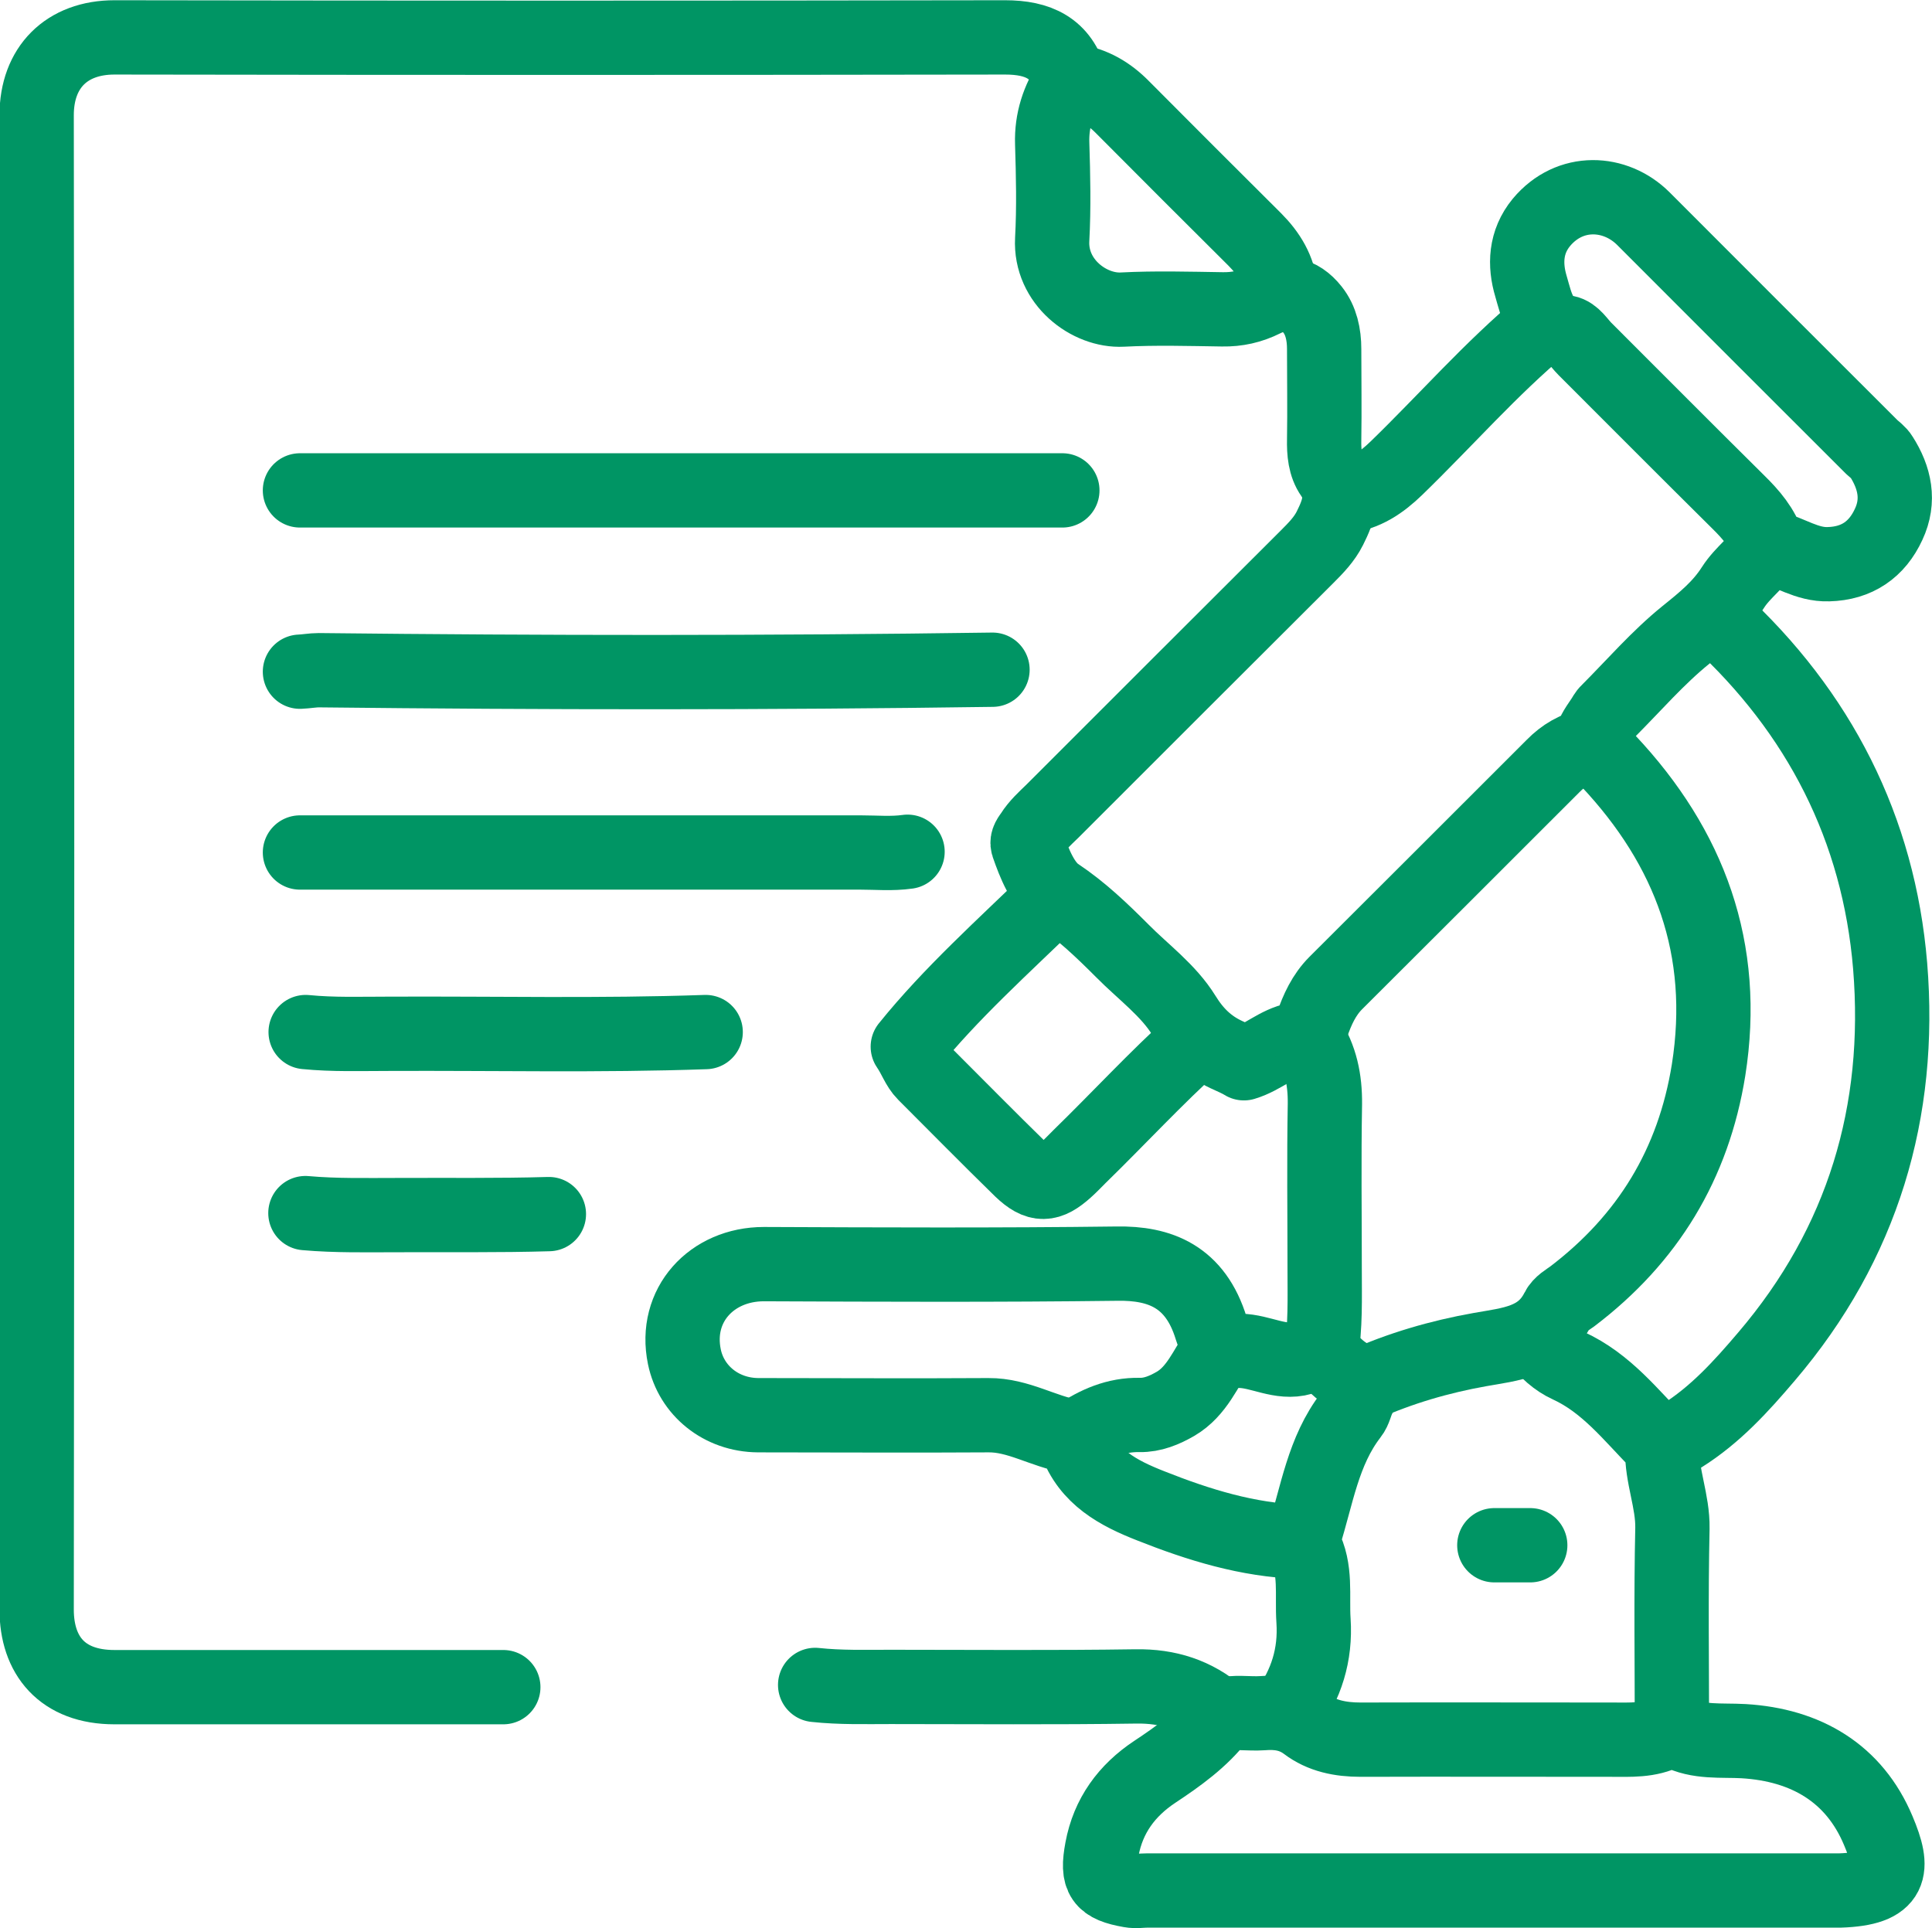<?xml version="1.0" encoding="UTF-8"?>
<svg id="_レイヤー_2" data-name="レイヤー 2" xmlns="http://www.w3.org/2000/svg" viewBox="0 0 78 77.85">
  <defs>
    <style>
      .cls-1 {
        fill: none;
        stroke: #009564;
        stroke-linecap: round;
        stroke-linejoin: round;
        stroke-width: 3px;
      }
    </style>
  </defs>
  <g id="_レイヤー_1-2" data-name="レイヤー 1">
    <g>
      <path class="cls-1" d="M64.22,30.09c-.6.11-1.1.41-1.52.84-2.92,2.92-5.84,5.84-8.77,8.76-.48.48-.75,1.08-.96,1.69-.13.37-.32.53-.64.59-.78.15-1.34.73-2.11.96-.19-.12-.45-.23-.71-.35-.73-.34-1.26-.85-1.71-1.58-.63-1.02-1.64-1.75-2.49-2.61-.82-.82-1.64-1.61-2.63-2.27-.58-.39-.92-1.25-1.18-2-.06-.18.08-.33.16-.45.22-.35.53-.63.83-.92,3.43-3.43,6.86-6.86,10.29-10.28.35-.35.69-.7.91-1.14.35-.7.61-1.38.09-2.14-.29-.41-.33-.93-.32-1.44.02-1.22,0-2.44,0-3.66,0-.58-.12-1.15-.47-1.59-.54-.68-1.17-.78-1.96-.39-.54.27-1.08.39-1.68.38-1.35-.02-2.69-.06-4.04.01-1.33.07-2.92-1.11-2.83-2.83.07-1.29.04-2.59,0-3.88-.03-.94.25-1.76.74-2.51-.36-1.35-1.32-1.77-2.64-1.77-11.99.02-23.97.02-35.96,0-1.93,0-3.14,1.21-3.14,3.14.03,20.11.02,40.23,0,60.34,0,1.85,1.03,3.13,3.14,3.13,5.23,0,10.46,0,15.7,0"/>
      <path class="cls-1" d="M49.21,69.33c-.71.92-1.64,1.58-2.59,2.21-1.13.75-1.88,1.77-2.13,3.12-.22,1.17,0,1.47,1.14,1.67.22.04.46,0,.68,0h27.89c.05,0,.08,0,.08,0,2.15-.07,2.21-.86,1.55-2.42-.97-2.31-2.91-3.46-5.44-3.61-.89-.05-1.83.07-2.66-.37-.17-.09-.29-.09-.46,0-.7.36-1.46.31-2.21.31-3.38,0-6.76-.01-10.13,0-.81,0-1.57-.15-2.2-.63-.55-.41-1.13-.49-1.76-.44-.56.04-1.12-.08-1.68.08"/>
      <path class="cls-1" d="M69.33,24.98c4.12,3.78,6.52,8.48,6.98,14.02.48,5.88-1.1,11.21-4.99,15.77-1.02,1.2-2.07,2.36-3.43,3.21-.25.16-.5.27-.77.37"/>
      <path class="cls-1" d="M51.95,69.1c.79-1.09,1.17-2.29,1.08-3.66-.07-1.03.13-2.08-.39-3.05-.04-.08-.06-.18-.01-.31.54-1.69.78-3.49,1.91-4.95.16-.2.19-.46.31-.69.2-.39.06-.64-.3-.84-.22-.12-.43-.27-.62-.45-.39-.37-.82-.48-1.37-.32-.86.25-1.66-.28-2.51-.29-.61-.01-.97-.33-1.15-.91-.64-2.09-2.07-2.64-3.81-2.61-4.75.06-9.5.04-14.25.02-2.11,0-3.64,1.66-3.21,3.74.28,1.36,1.48,2.35,2.98,2.36,3.1,0,6.2.02,9.3,0,1.2-.01,2.21.66,3.35.85.06.01.13.1.17.22.51,1.44,1.73,2.08,3.03,2.59,1.94.77,3.91,1.38,6.02,1.45"/>
      <path class="cls-1" d="M42.89,19.8H12.11"/>
      <path class="cls-1" d="M40.07,27.04c-9.07.13-18.13.12-27.2.02-.24,0-.51.05-.76.06"/>
      <path class="cls-1" d="M71.46,22.09c.8.2,1.49.72,2.36.69,1.15-.03,1.96-.59,2.43-1.61.45-.96.25-1.88-.3-2.74-.09-.15-.25-.26-.38-.38-3.07-3.07-6.15-6.14-9.22-9.22-1.13-1.13-2.97-1.23-4.12.15-.65.79-.68,1.71-.42,2.58.22.75.37,1.65,1.41,1.86.32.06.52.42.77.67,2.06,2.06,4.11,4.12,6.18,6.17.52.51.99,1.05,1.22,1.77-.38.63-1.03,1.07-1.42,1.68-.51.8-1.18,1.34-1.9,1.92-1.14.92-2.11,2.05-3.15,3.09-.1.09-.15.21-.22.31-.6.88-.56.85.22,1.68,3.31,3.52,4.83,7.62,4.06,12.49-.61,3.8-2.45,6.82-5.5,9.14-.22.16-.48.3-.6.54-.66,1.31-1.9,1.39-3.13,1.61-1.63.29-3.21.75-4.73,1.43"/>
      <path class="cls-1" d="M36.64,34.39c-.63.09-1.27.03-1.9.03-7.04,0-14.07,0-21.11,0-.51,0-1.02,0-1.52,0"/>
      <path class="cls-1" d="M49.21,69.25c-.96-.83-2.06-1.18-3.35-1.16-3.3.05-6.6.02-9.9.02-1.02,0-2.03.03-3.05-.08"/>
      <path class="cls-1" d="M28.49,41.67c-4.27.15-8.53.05-12.8.07-1.12,0-2.24.04-3.35-.07"/>
      <path class="cls-1" d="M52.79,41.9c.53.81.71,1.7.7,2.67-.04,2.23-.01,4.47-.01,6.7,0,1.14.04,2.29-.15,3.43"/>
      <path class="cls-1" d="M62.09,54.09c.32.45.75.83,1.23,1.05,1.53.7,2.52,1.99,3.65,3.14.07.07.15.14.14.23-.03,1.09.43,2.1.41,3.2-.06,2.7-.02,5.41-.02,8.11"/>
      <path class="cls-1" d="M22.16,49.02c-2.03.06-4.06.03-6.1.04-1.24,0-2.49.03-3.73-.08"/>
      <path class="cls-1" d="M43.34,3.27c.79.12,1.43.5,1.98,1.06,1.77,1.78,3.55,3.56,5.33,5.33.58.58.98,1.23,1.06,2.06"/>
      <path class="cls-1" d="M62.32,13.1c-2.13,1.78-3.95,3.87-5.94,5.8-.61.59-1.27,1.05-2.14,1.14"/>
      <path class="cls-1" d="M48.3,42.05c-1.64,1.48-3.14,3.11-4.72,4.65-.18.18-.35.36-.54.53-.71.64-1.13.66-1.82,0-1.31-1.28-2.6-2.59-3.89-3.88-.28-.28-.39-.67-.68-1.09,1.75-2.17,3.85-4.04,5.86-6"/>
      <path class="cls-1" d="M49.21,54.47c-.54.77-.88,1.7-1.75,2.21-.45.26-.93.46-1.45.45-.95-.02-1.75.34-2.51.85"/>
      <path class="cls-1" d="M61.78,62.39h-1.45"/>
    </g>
  </g>
</svg>